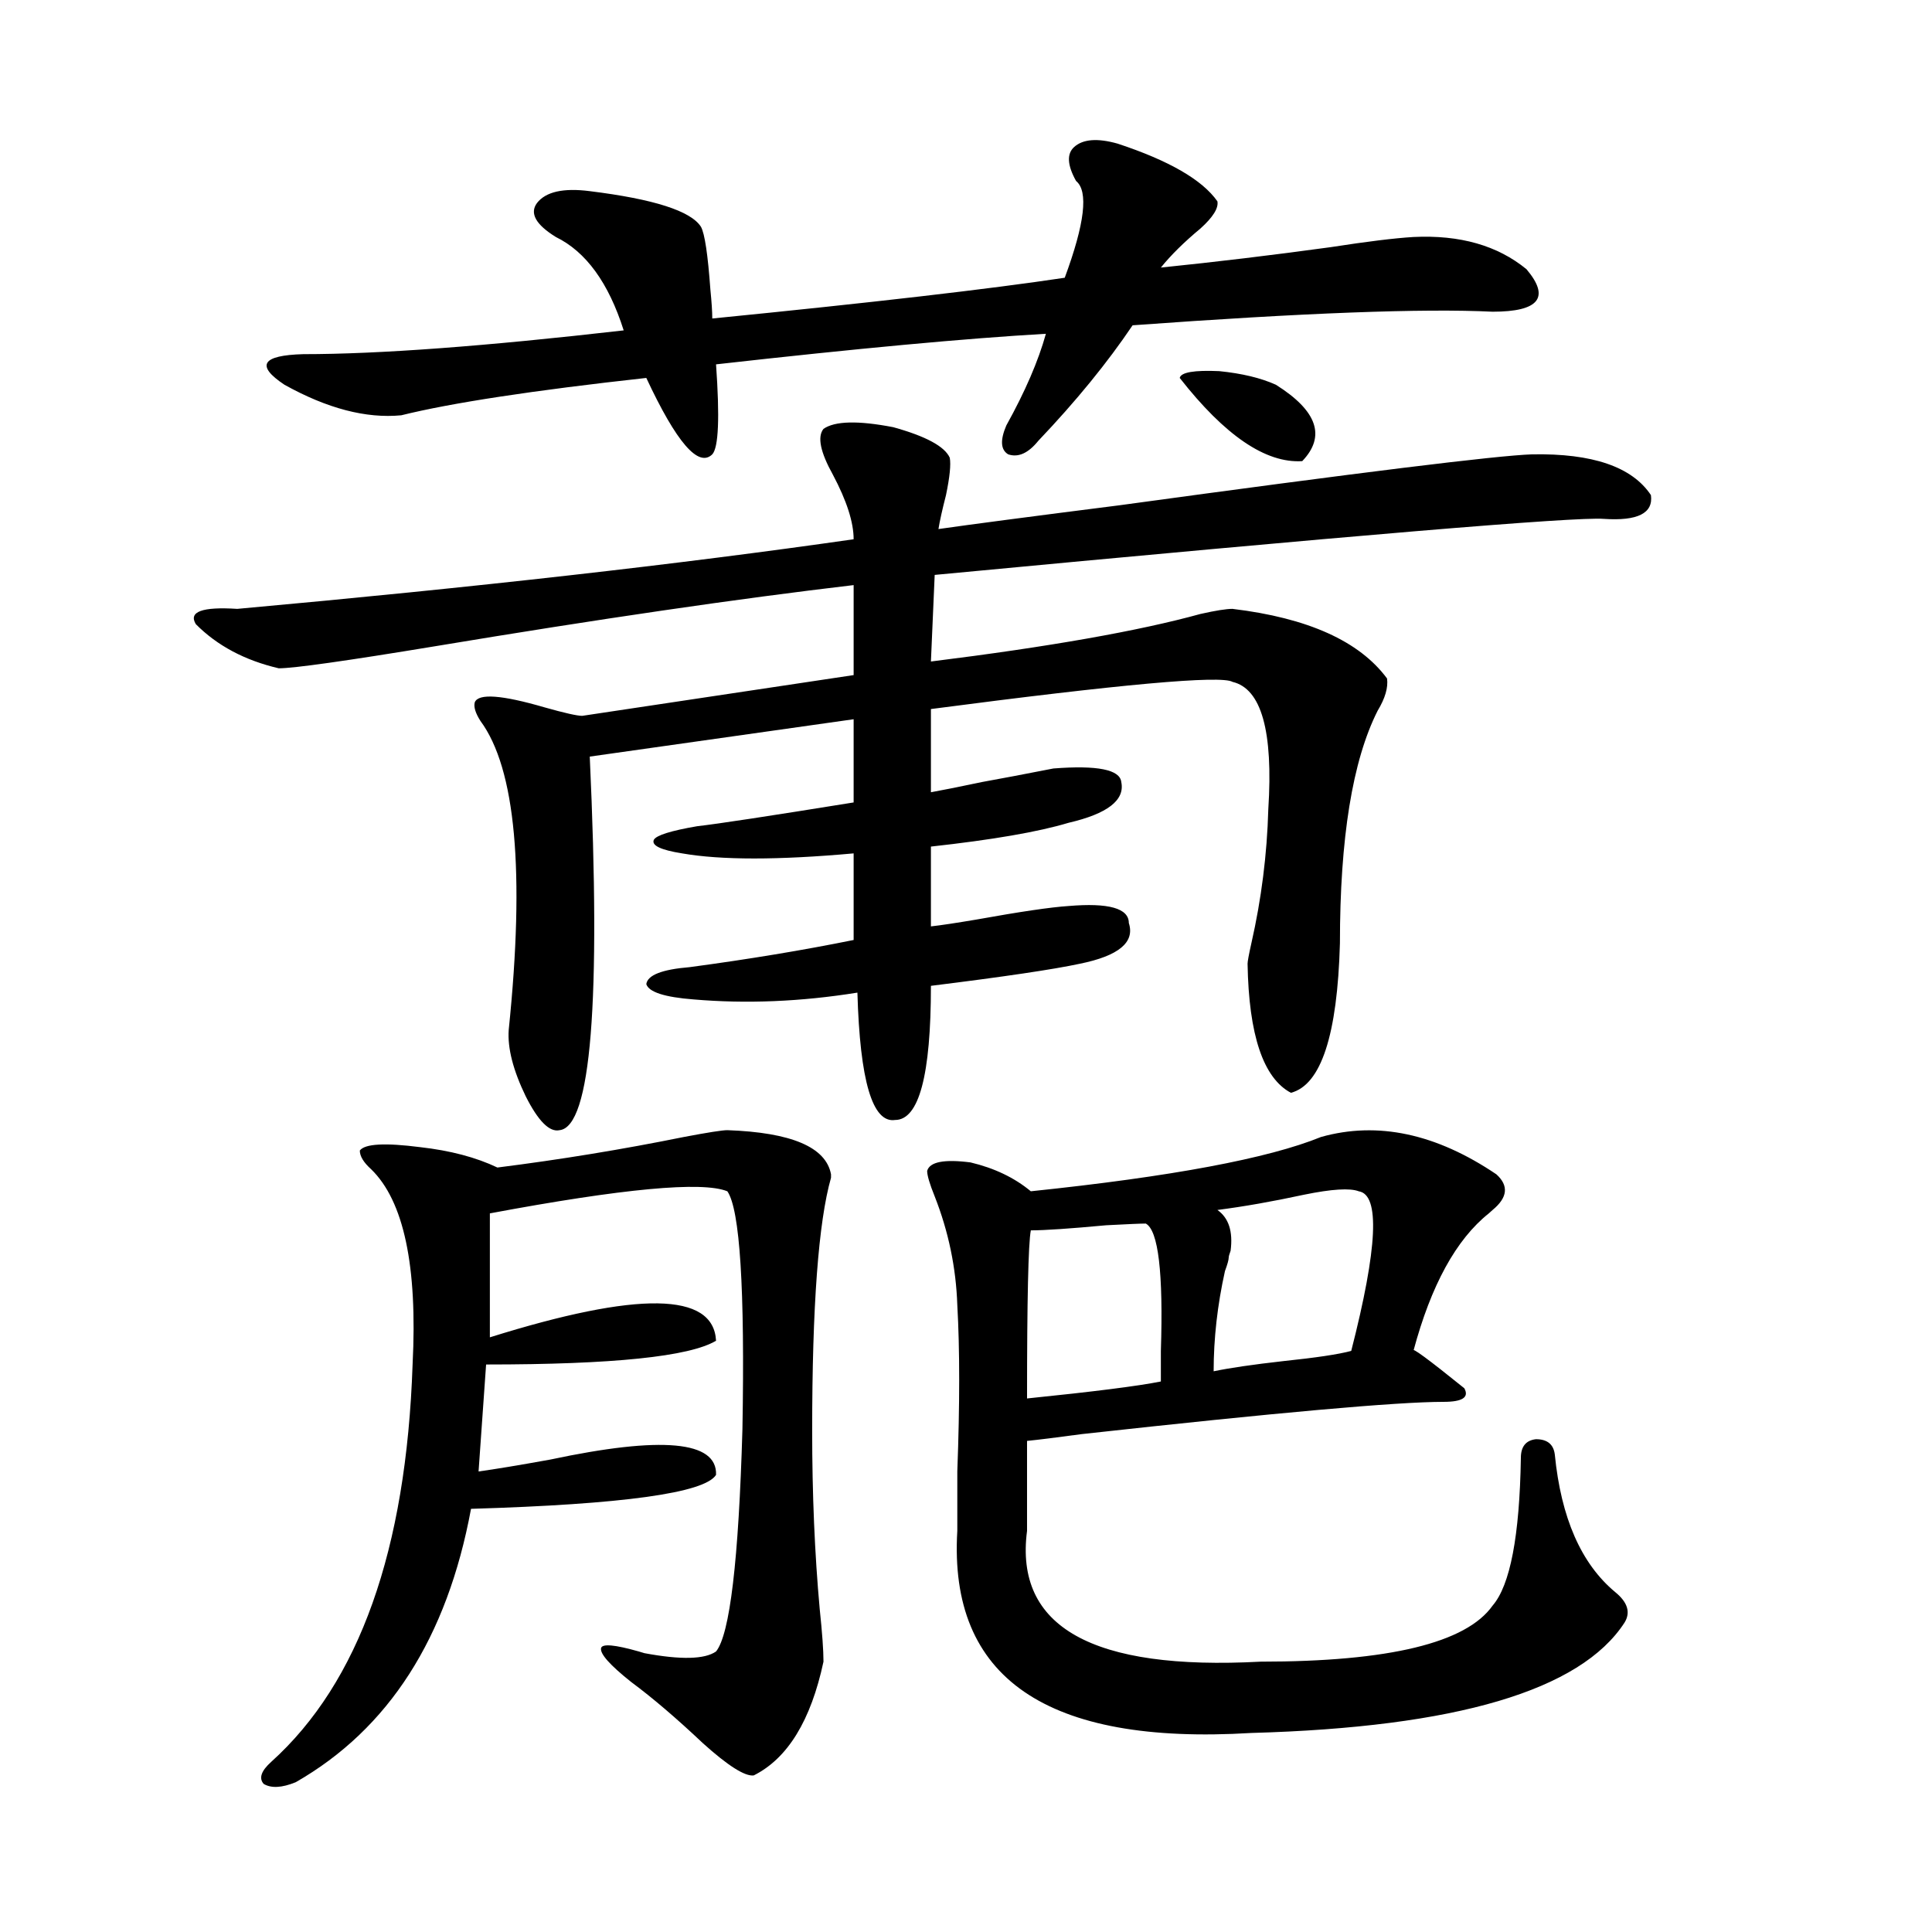<?xml version="1.0" encoding="utf-8"?>
<!-- Generator: Adobe Illustrator 16.0.0, SVG Export Plug-In . SVG Version: 6.00 Build 0)  -->
<!DOCTYPE svg PUBLIC "-//W3C//DTD SVG 1.1//EN" "http://www.w3.org/Graphics/SVG/1.1/DTD/svg11.dtd">
<svg version="1.1" id="图层_1" xmlns="http://www.w3.org/2000/svg" xmlns:xlink="http://www.w3.org/1999/xlink" x="0px" y="0px"
	 width="1000px" height="1000px" viewBox="0 0 1000 1000" enable-background="new 0 0 1000 1000" xml:space="preserve">
<path d="M491.598,236.926c0.641,3.516,0,9.97-1.951,19.336c-1.951,7.622-3.262,13.485-3.902,17.578
	c16.25-2.335,47.469-6.44,93.656-12.305c124.22-16.987,195.438-25.776,213.653-26.367c31.219-0.577,51.706,6.454,61.462,21.094
	c1.296,9.38-6.829,13.485-24.39,12.305c-14.313-1.167-129.753,8.501-346.333,29.004l-1.951,44.824
	c61.127-7.608,107.635-15.82,139.509-24.609c7.805-1.758,13.323-2.637,16.585-2.637c39.023,4.696,65.685,16.699,79.998,36.035
	c0.641,4.696-0.976,10.259-4.878,16.699c-13.018,25.79-19.512,65.918-19.512,120.41c-1.311,47.461-9.756,73.251-25.365,77.344
	c-14.313-7.608-21.798-29.883-22.438-66.797c0-1.167,0.641-4.683,1.951-10.547c5.198-22.852,8.125-45.991,8.78-69.434
	c2.592-40.43-3.582-62.402-18.536-65.918c-5.854-3.516-57.895,1.181-156.094,14.063v43.066c6.494-1.167,15.274-2.925,26.341-5.273
	c9.756-1.758,22.104-4.093,37.072-7.031c22.759-1.758,34.466,0.591,35.121,7.031c1.951,9.38-7.164,16.411-27.316,21.094
	c-15.609,4.696-39.358,8.789-71.218,12.305v41.309c5.198-0.577,13.003-1.758,23.414-3.516c22.759-4.093,38.688-6.44,47.804-7.031
	c20.808-1.758,31.219,1.181,31.219,8.789c3.247,9.97-5.213,17.001-25.365,21.094c-13.658,2.938-39.358,6.743-77.071,11.426
	c0,46.294-6.188,69.434-18.536,69.434c-11.707,1.758-18.216-20.215-19.512-65.918c-29.268,4.696-57.56,5.864-84.876,3.516
	c-14.969-1.167-23.094-3.804-24.39-7.91c0.641-4.683,8.125-7.608,22.438-8.789c30.563-4.093,58.855-8.789,84.876-14.063v-44.824
	c-39.023,3.516-68.626,3.516-88.778,0c-11.066-1.758-15.944-4.093-14.634-7.031c1.296-2.335,8.78-4.683,22.438-7.031
	c10.396-1.167,37.393-5.273,80.974-12.305v-43.066l-136.582,19.336c5.854,127.153,0.641,191.602-15.609,193.359
	c-5.213,1.181-11.066-4.683-17.561-17.578c-6.509-13.472-9.436-24.897-8.78-34.277c8.445-82.026,3.567-135.352-14.634-159.961
	c-2.606-4.093-3.582-7.319-2.927-9.668c1.951-4.683,13.979-3.804,36.097,2.637c10.396,2.938,16.905,4.395,19.512,4.395
	l140.484-21.094v-46.582c-59.846,7.031-132.039,17.578-216.58,31.641c-46.188,7.622-73.169,11.426-80.974,11.426
	c-17.561-4.093-31.874-11.714-42.926-22.852c-3.902-6.44,3.247-9.077,21.463-7.91c122.924-11.124,229.263-23.14,319.017-36.035
	c0-8.789-3.582-19.913-10.731-33.398c-6.509-11.714-8.14-19.624-4.878-23.73c5.854-4.093,17.881-4.395,36.097-0.879
	C479.235,225.802,488.991,231.075,491.598,236.926z M376.479,584.973c33.17,1.181,51.051,8.789,53.657,22.852v1.758
	c-6.509,22.852-9.756,66.509-9.756,130.957c0,32.821,1.296,63.583,3.902,92.285c1.296,12.305,1.951,21.382,1.951,27.246
	c-6.509,30.46-18.536,50.098-36.097,58.887c-4.558,0.577-13.338-4.985-26.341-16.699c-13.658-12.896-26.021-23.442-37.072-31.641
	c-11.066-8.789-16.265-14.653-15.609-17.578c0.641-2.349,7.149-1.758,19.512,1.758l2.927,0.879
	c18.856,3.516,31.219,3.214,37.072-0.879c7.149-8.789,11.707-47.159,13.658-115.137c1.296-72.647-1.311-113.667-7.805-123.047
	c-13.018-5.273-53.992-1.456-122.924,11.426v64.16c76.736-24.019,115.76-23.429,117.07,1.758
	c-13.658,8.212-53.337,12.305-119.021,12.305l-3.902,55.371c8.445-1.167,20.808-3.214,37.072-6.152
	c57.88-12.305,86.492-9.668,85.852,7.91c-5.854,9.38-48.139,15.243-126.826,17.578c-12.362,66.797-42.605,113.956-90.729,141.504
	c-7.164,2.925-12.683,3.214-16.585,0.879c-2.606-2.938-1.311-6.743,3.902-11.426c45.518-41.021,69.907-109.562,73.169-205.664
	c2.592-50.977-4.558-84.663-21.463-101.074c-3.902-3.516-5.854-6.729-5.854-9.668c2.592-3.516,13.003-4.093,31.219-1.758
	c15.609,1.758,28.933,5.273,39.999,10.547c32.515-4.093,64.709-9.366,96.583-15.82C366.388,586.153,373.872,584.973,376.479,584.973
	z M578.425,74.328c26.661,8.789,43.901,18.759,51.706,29.883c0.641,3.516-2.286,8.212-8.78,14.063
	c-8.46,7.031-15.289,13.774-20.487,20.215c28.612-2.925,57.88-6.44,87.803-10.547c18.856-2.925,33.17-4.683,42.926-5.273
	c24.055-1.167,43.566,4.395,58.535,16.699c12.348,14.653,6.494,21.973-17.561,21.973c-35.776-1.758-97.894,0.591-186.337,7.031
	c-13.018,19.336-29.268,39.263-48.779,59.766c-5.213,6.454-10.411,8.789-15.609,7.031c-3.902-2.335-4.237-7.319-0.976-14.941
	c9.756-17.578,16.585-33.398,20.487-47.461c-40.975,2.349-97.894,7.622-170.728,15.82c1.951,27.548,1.296,43.066-1.951,46.582
	c-7.164,7.031-18.536-6.152-34.146-39.551c-58.535,6.454-100.82,12.896-126.826,19.336c-18.216,1.758-38.383-3.516-60.486-15.82
	c-14.969-9.956-11.707-15.229,9.756-15.82c39.023,0,94.297-4.093,165.85-12.305c-7.805-24.609-19.512-40.718-35.121-48.34
	c-10.411-6.44-13.658-12.305-9.756-17.578c4.543-5.851,13.658-7.91,27.316-6.152c33.17,4.106,52.347,10.259,57.56,18.457
	c1.951,3.516,3.567,14.364,4.878,32.52c0.641,6.454,0.976,11.426,0.976,14.941c82.59-8.198,143.411-15.229,182.435-21.094
	c10.396-28.125,12.348-44.824,5.854-50.098c-4.558-8.198-4.878-14.063-0.976-17.578C560.529,71.993,568.014,71.403,578.425,74.328z
	 M683.788,588.488c29.268-8.198,59.511-1.758,90.729,19.336c6.494,5.864,5.854,12.017-1.951,18.457
	c-0.655,0.591-1.311,1.181-1.951,1.758c-16.92,13.485-29.923,37.216-39.023,71.191c-1.311-2.335,7.47,4.106,26.341,19.336
	c2.592,4.696-0.976,7.031-10.731,7.031c-24.069,0-86.507,5.575-187.313,16.699c-13.018,1.758-22.438,2.938-28.292,3.516v46.582
	c-6.509,49.796,33.811,72.358,120.973,67.676c66.34,0,106.339-9.668,119.997-29.004c9.101-10.547,13.979-36.035,14.634-76.465
	c0-5.851,2.592-9.077,7.805-9.668c5.854,0,9.101,2.637,9.756,7.91c3.247,32.821,13.658,56.552,31.219,71.191
	c6.494,5.273,8.125,10.547,4.878,15.82c-22.773,35.156-87.162,54.19-193.166,57.129c-106.019,6.44-156.749-28.427-152.191-104.59
	c0-6.44,0-16.699,0-30.762c1.296-34.565,1.296-63.281,0-86.133c-0.655-19.336-4.558-38.081-11.707-56.25
	c-2.606-6.44-3.902-10.835-3.902-13.184c1.296-4.683,8.78-6.152,22.438-4.395c12.348,2.938,22.759,7.91,31.219,14.941
	C606.382,609.005,656.472,599.626,683.788,588.488z M593.059,633.313c-2.606,0-9.436,0.302-20.487,0.879
	c-18.871,1.758-31.874,2.637-39.023,2.637c-1.311,7.031-1.951,36.035-1.951,87.012c34.466-3.516,57.56-6.44,69.267-8.789
	c0-3.516,0-8.789,0-15.82C602.159,658.801,599.553,636.828,593.059,633.313z M610.619,195.617c0.641-2.925,7.47-4.093,20.487-3.516
	c11.707,1.181,21.463,3.516,29.268,7.031c21.463,13.485,26.006,26.669,13.658,39.551C655.161,239.864,634.033,225.5,610.619,195.617
	z M703.3,616.613c-4.558-1.758-13.993-1.167-28.292,1.758c-16.265,3.516-31.219,6.152-44.877,7.91
	c5.854,4.106,8.125,11.138,6.829,21.094c-0.655,1.758-0.976,2.938-0.976,3.516c0,1.181-0.655,3.516-1.951,7.031
	c-3.902,17.578-5.854,34.868-5.854,51.855c8.445-1.758,20.487-3.516,36.097-5.273c16.905-1.758,28.612-3.516,35.121-5.273
	C713.056,645.919,714.352,618.371,703.3,616.613z"/>
</svg>
